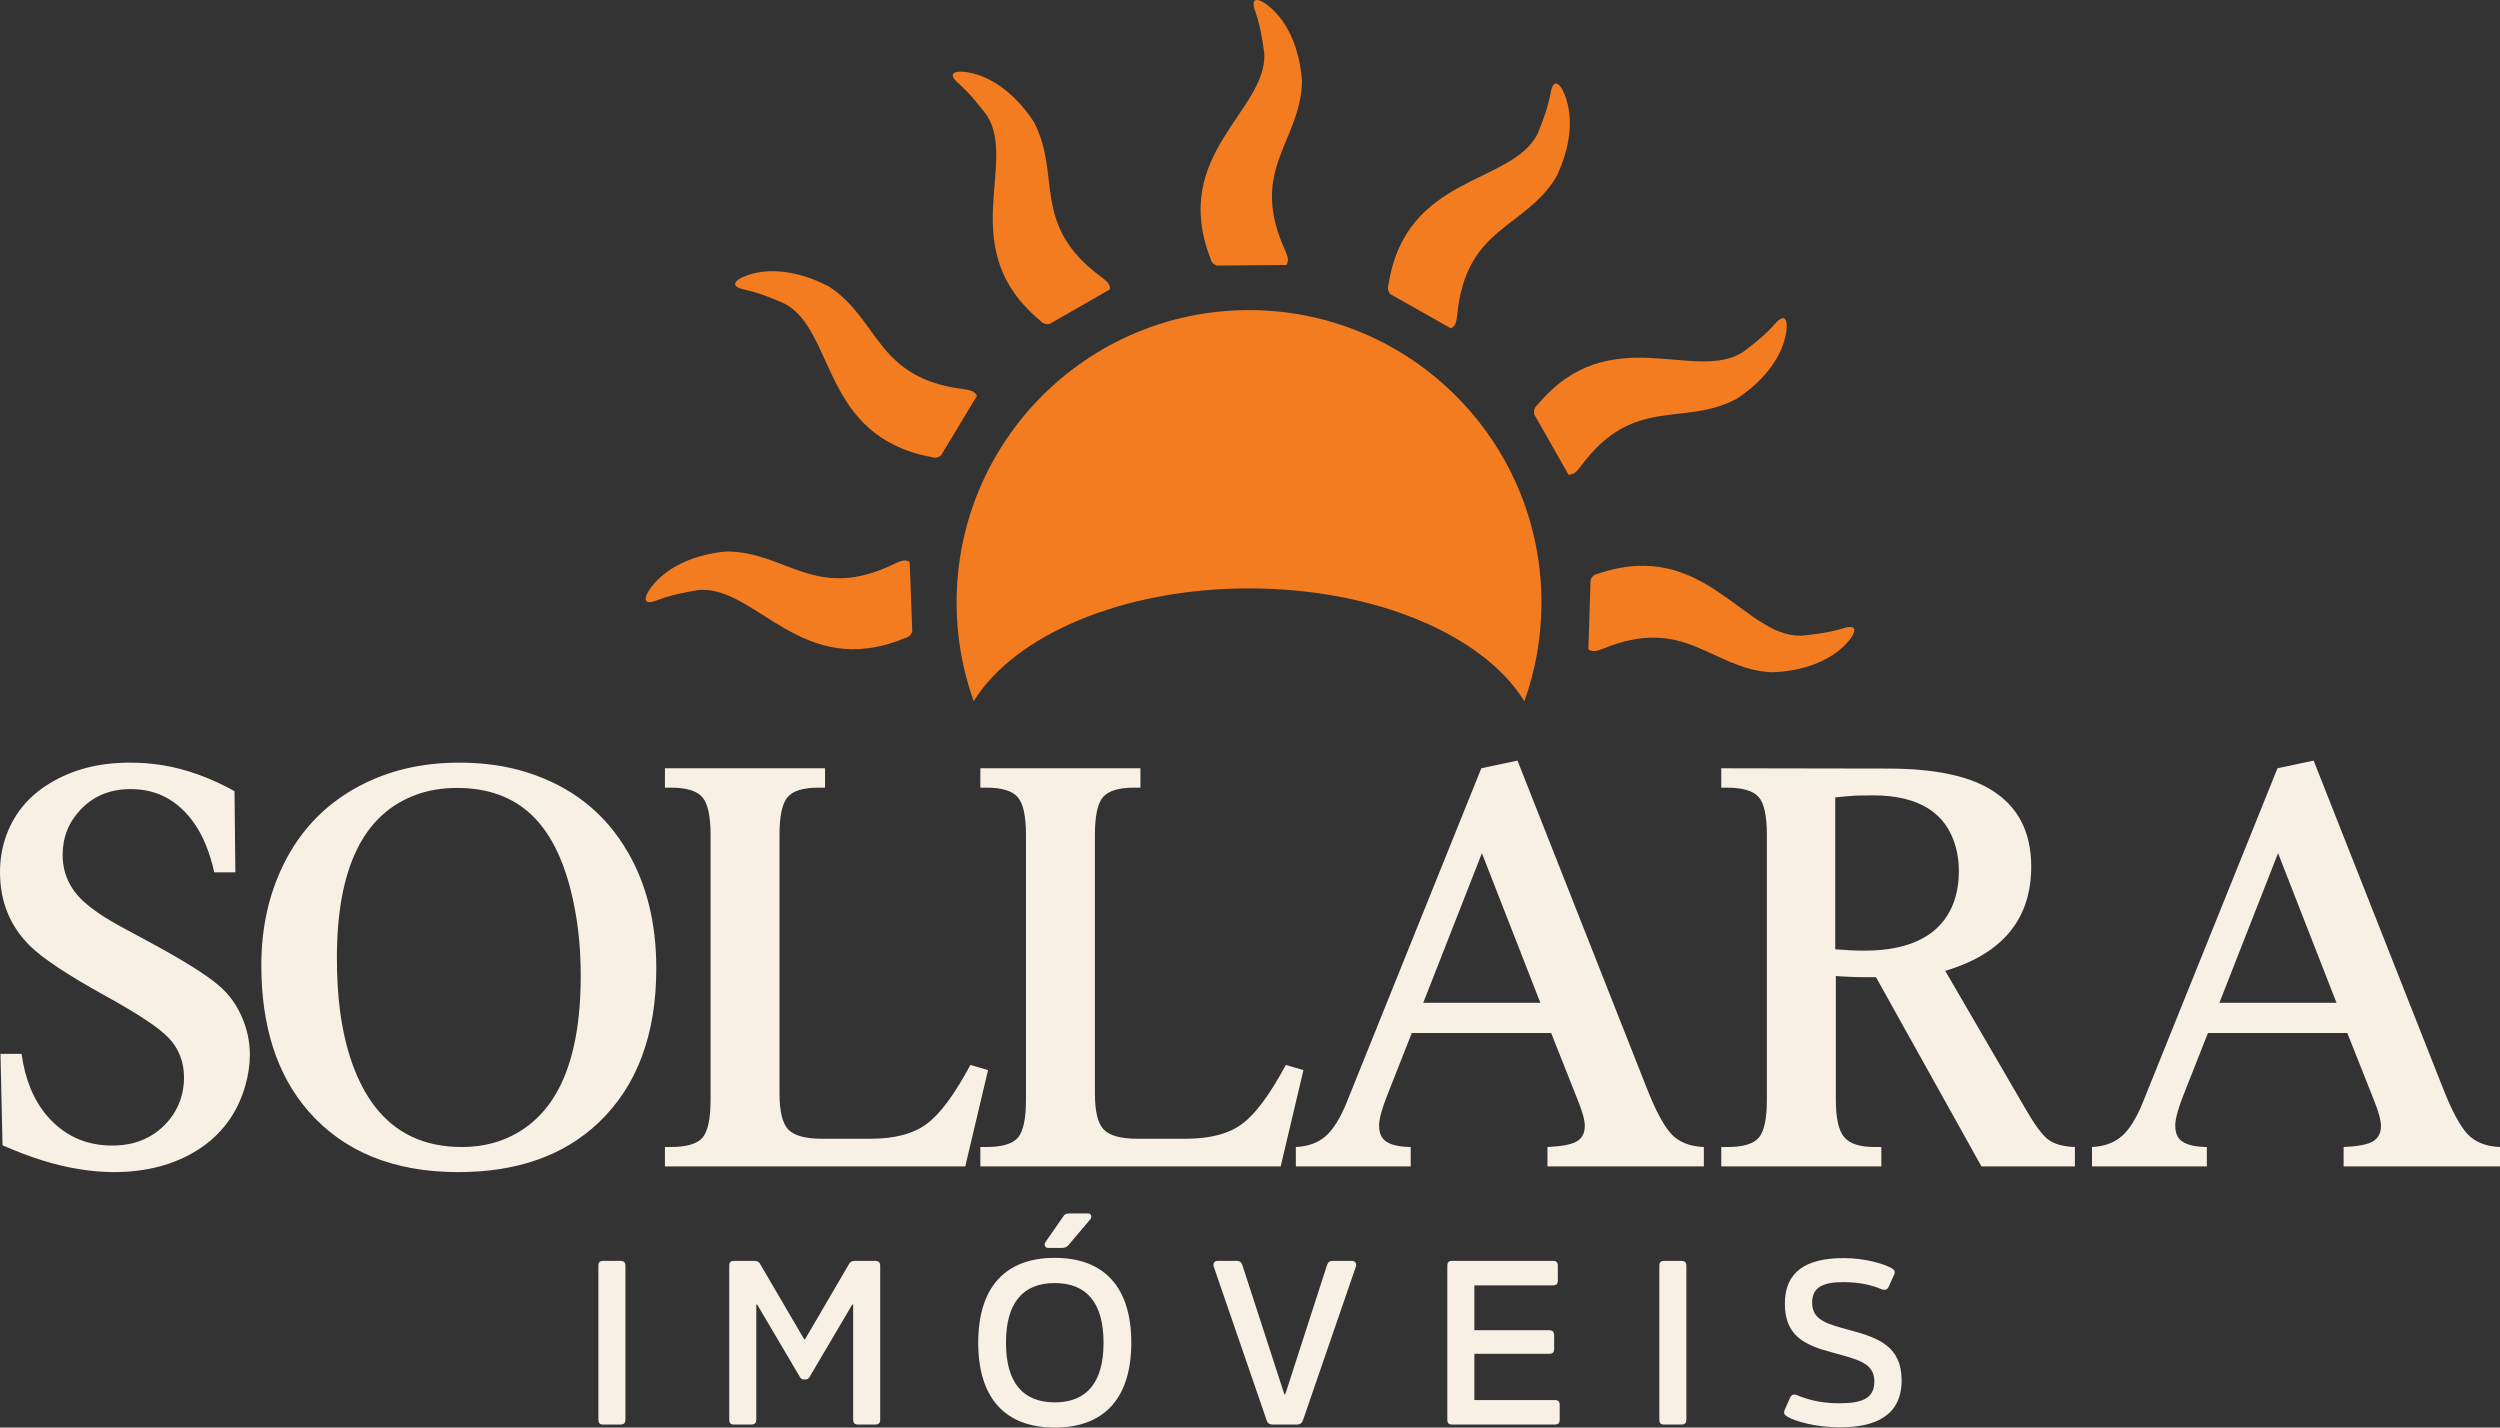 
<svg xmlns="http://www.w3.org/2000/svg" xml:space="preserve" width="170.979mm" height="97.634mm" version="1.1" style="shape-rendering:geometricPrecision; text-rendering:geometricPrecision; image-rendering:optimizeQuality; fill-rule:evenodd; clip-rule:evenodd"
viewBox="0 0 17096.86 9762.8"
 xmlns:xlink="http://www.w3.org/1999/xlink"
 xmlns:xodm="http://www.corel.com/coreldraw/odm/2003">
 <rect x="0" y="0" width="17096.86" height="9762.8" fill="#333333" stroke="none"/>
 <defs>
  <style type="text/css">
   <![CDATA[
    .fil0 {fill:#F47C20}
    .fil1 {fill:#F8F0E5;fill-rule:nonzero}
   ]]>
  </style>
 </defs>
 <g id="Camada_x0020_1">
  <path class="fil0" d="M8541.78 2120.74c1104.5,0 1999.88,895.38 1999.88,1999.88 0,236.89 -41.3,464.09 -116.89,674.97 -276.89,-449.87 -1015.37,-771.71 -1882.98,-771.71 -867.62,0 -1606.09,321.84 -1882.98,771.71 -75.6,-210.88 -116.89,-438.08 -116.89,-674.97 0,-1104.49 895.37,-1999.88 1999.88,-1999.88zm-1791.5 -1329.49c-57.2,-76.61 -118.49,-152.43 -192.33,-218.18 -85.61,-72.28 -28.36,-92.81 57.19,-79.16 192.24,31.61 352.25,181.46 455.27,340.56 192.93,366.99 -26.49,702.99 463.32,1061.26 31.88,24.8 59.88,46.28 56.74,83.44l-412.11 236.02c-29.07,5.45 -49.06,-4.05 -66.94,-24.61 -584.08,-486.84 -151.6,-1067.81 -361.14,-1399.34zm-1381.31 1286.9c-87.25,-39.08 -177.7,-75.48 -274.21,-96.96 -109.96,-21.47 -69.95,-67.27 11.43,-96.98 183.31,-65.97 396.03,-12.96 563.47,75.88 347.17,226.67 319.06,626.97 921.32,701.52 39.91,6.14 74.83,11.27 90.17,45.27l-245.1 406.77c-22.74,18.91 -44.83,20.34 -70.45,11.09 -747.2,-140.96 -652.22,-858.98 -996.63,-1046.58zm-590.02 1956.74c-94.41,15.09 -190.03,34.17 -282.54,69.04 -103.76,42.27 -95.36,-17.98 -43.55,-87.4 117.25,-155.58 324.27,-227.73 513.02,-245.08 414.6,-0.47 610.3,349.88 1155.06,82.43 36.76,-16.72 68.79,-31.55 100.24,-11.51l17.68 474.58c-8.68,28.28 -26.37,41.57 -52.88,47.86 -702.39,291.24 -1016.13,-361.55 -1407.03,-329.91zm7535.62 312.65c95.22,-8.57 191.92,-21.05 286.61,-49.5 106.41,-35.05 93.9,24.48 37.45,90.17 -127.64,147.18 -339.12,204.97 -528.61,209.35 -413.67,-27.96 -584.88,-390.9 -1146.69,-161.43 -37.82,14.16 -70.79,26.76 -100.79,4.61l14.89 -474.68c10.6,-27.61 29.16,-39.66 56.04,-44.12 720.71,-242.4 988.95,430.35 1381.1,425.59zm-397.42 -1937.97c76.8,-56.94 152.82,-117.98 218.81,-191.62 72.56,-85.37 92.89,-28.05 78.97,57.45 -32.24,192.14 -182.6,351.67 -342.04,454.17 -367.62,191.73 -702.9,-28.79 -1062.77,459.86 -24.9,31.79 -46.47,59.73 -83.61,56.47l-234.69 -412.88c-5.35,-29.09 4.21,-49.05 24.83,-66.86 488.74,-582.49 1068.3,-148.13 1400.51,-356.59zm-1402.64 -1493.14c36.62,-88.31 70.47,-179.75 89.23,-276.81 18.37,-110.53 65.29,-71.81 97.26,8.7 71.08,181.39 24.06,395.52 -60.05,565.37 -216.84,353.39 -617.78,336.51 -675.41,940.62 -5.02,40.07 -9.17,75.12 -42.73,91.41l-413.48 -233.61c-19.54,-22.2 -21.59,-44.24 -13.06,-70.11 119.95,-750.86 840.35,-676.05 1018.23,-1025.59zm-1868.28 -551.42c-12.35,-94.8 -28.66,-190.93 -60.85,-284.41 -39.25,-104.94 20.73,-94.8 88.62,-41.01 152.13,121.7 218.27,330.71 230.18,519.88 -11.51,414.45 -367.36,599.95 -115.75,1152.2 15.65,37.23 29.55,69.67 8.61,100.53l-474.9 3.97c-28.01,-9.49 -40.79,-27.56 -46.31,-54.24 -270.84,-710.51 390.74,-1005.26 370.4,-1396.92z"/>
  <path class="fil1" d="M4126.97 8622.75c-25.3,0 -34.79,9.49 -34.79,34.79l0 1049.92c0,25.3 9.49,34.79 34.79,34.79l113.84 0c25.3,0 36.37,-9.49 36.37,-34.79l0 -1049.92c0,-25.3 -11.07,-34.79 -36.37,-34.79l-113.84 0zm-4109.69 -790.56l-13.97 -625.23 144.33 0c23.29,172.27 80.49,312.61 171.61,421.03 117.06,137.68 266.05,206.19 448.3,206.19 51.88,0 100.43,-5.98 146.33,-17.29 102.42,-28.6 185.57,-83.8 249.42,-165.62 63.19,-81.81 95.11,-176.26 95.11,-282.68 0,-106.42 -35.26,-196.88 -105.09,-270.71 -65.19,-69.17 -210.85,-165.61 -438.32,-290.66 -253.41,-140.34 -423.69,-253.41 -510.83,-339.22 -136.35,-135.02 -204.19,-303.3 -204.19,-504.17 0,-77.16 11.3,-152.31 34.59,-226.15 53.21,-163.62 156.3,-291.33 307.95,-381.79 153.65,-93.78 335.23,-140.34 546.08,-140.34 73.83,0 147.66,5.32 222.16,17.29 164.95,27.28 329.24,86.47 492.86,177.59l5.99 555.4 -144.33 0c-31.27,-139.02 -77.16,-251.42 -138.35,-337.23 -109.08,-154.97 -253.41,-232.13 -433,-232.13 -140.34,0 -254.08,46.56 -342.54,140.34 -81.81,85.8 -123.05,188.9 -123.05,309.95 0,123.05 47.23,229.48 142.34,317.27 43.9,39.24 92.45,75.16 144.99,108.41 52.55,33.26 152.32,88.46 299.31,166.29 236.8,127.7 397.76,228.14 483.56,302.63 65.85,56.54 117.72,127.04 154.31,210.85 37.25,83.8 55.87,170.94 55.87,260.73 0,68.51 -10.64,139.01 -31.26,212.18 -54.55,189.56 -163.63,336.56 -327.25,440.32 -159.63,99.76 -349.86,150.32 -570.68,150.32 -81.14,0 -163.62,-7.32 -248.09,-21.96 -154.31,-24.61 -325.91,-78.49 -514.15,-161.62zm3124.07 -2616.64c167.61,0 321.26,21.95 460.27,65.85 306.63,96.44 536.77,278.02 691.74,546.08 129.7,222.82 194.89,488.21 194.89,794.83 0,452.96 -131.69,805.48 -395.76,1056.23 -237.46,224.82 -557.39,337.23 -958.46,337.23 -441.64,0 -784.19,-139.68 -1026.97,-419.03 -213.51,-246.76 -319.93,-578.67 -319.93,-995.71 0,-250.75 49.23,-478.23 148.33,-682.43 124.38,-256.07 314.61,-444.97 568.68,-566.69 188.9,-91.12 401.08,-136.35 637.2,-136.35zm-15.3 172.93c-101.1,0 -193.55,15.3 -276.69,45.24 -363.83,131.03 -545.41,503.5 -545.41,1116.09 0,129.03 6.65,249.42 21.28,362.5 36.59,274.03 115.07,491.53 235.46,651.17 143.01,186.9 341.88,280.68 596.62,280.68 101.1,0 194.23,-16.63 278.69,-48.56 357.18,-137.01 535.44,-510.82 535.44,-1122.74 0,-162.3 -13.3,-315.28 -40.58,-457.61 -54.54,-292.66 -152.98,-506.17 -293.98,-641.19 -130.37,-123.71 -300.64,-185.58 -510.83,-185.58zm1421.32 2588.04l0 -132.36 39.24 0c109.08,0 181.59,-21.29 218.17,-64.52 35.92,-42.57 54.55,-128.37 54.55,-257.4l0 -1813.83c0,-127.7 -18.63,-212.84 -55.88,-256.07 -36.58,-43.9 -109.08,-65.85 -216.84,-65.85l-39.24 0 0 -132.36 1094.81 0 0 132.36 -42.57 0c-106.42,0 -178.26,21.95 -214.18,65.85 -36.58,43.24 -54.54,128.37 -54.54,256.07l0 1771.25c0,121.06 19.95,202.21 59.86,244.77 40.58,41.9 117.06,63.19 230.14,63.19l331.24 0c166.28,0 295.32,-33.92 385.78,-101.76 91.12,-67.18 190.23,-201.54 298.64,-403.08l120.39 35.26 -155.64 658.48 -2053.93 0zm2156.97 0l0 -132.36 39.24 0c109.08,0 181.59,-21.29 218.17,-64.52 35.92,-42.57 54.55,-128.37 54.55,-257.4l0 -1813.83c0,-127.7 -18.63,-212.84 -55.88,-256.07 -36.58,-43.9 -109.08,-65.85 -216.84,-65.85l-39.24 0 0 -132.36 1094.81 0 0 132.36 -42.57 0c-106.42,0 -178.26,21.95 -214.18,65.85 -36.58,43.24 -54.54,128.37 -54.54,256.07l0 1771.25c0,121.06 19.95,202.21 59.86,244.77 40.58,41.9 117.06,63.19 230.14,63.19l331.24 0c166.28,0 295.32,-33.92 385.78,-101.76 91.12,-67.18 190.23,-201.54 298.64,-403.08l120.39 35.26 -155.64 658.48 -2053.93 0zm9348.26 -911.89l-953.14 0 -167.61 425.01c-37.25,93.12 -55.88,162.96 -55.88,208.19 0,29.93 5.32,55.21 17.3,75.83 25.94,45.9 92.45,69.18 198.87,70.51l0 132.36 -785.52 0 0 -132.36c84.47,-3.99 152.98,-29.27 204.87,-75.16 51.88,-45.9 99.1,-122.39 142.33,-228.81l921.21 -2286.07 247.43 -52.55 881.3 2232.85c63.19,161.63 121.05,268.71 172.27,322.59 51.22,53.88 125.05,83.14 220.83,87.13l0 132.36 -1069.53 0 0 -132.36c95.78,-3.99 162.96,-16.63 199.54,-37.91 37.25,-21.96 55.88,-57.21 55.88,-106.42 0,-39.25 -16.63,-98.44 -49.23,-179.59l-180.91 -455.61zm-73.84 -206.86l-399.75 -1022.98 -401.08 1022.98 800.82 0zm-5370.82 206.86l-953.14 0 -167.61 425.01c-37.25,93.12 -55.88,162.96 -55.88,208.19 0,29.93 5.32,55.21 17.3,75.83 25.94,45.9 92.45,69.18 198.87,70.51l0 132.36 -785.52 0 0 -132.36c84.47,-3.99 152.98,-29.27 204.87,-75.16 51.88,-45.9 99.1,-122.39 142.33,-228.81l921.21 -2286.07 247.43 -52.55 881.3 2232.85c63.19,161.63 121.05,268.71 172.27,322.59 51.22,53.88 125.05,83.14 220.83,87.13l0 132.36 -1069.53 0 0 -132.36c95.78,-3.99 162.96,-16.63 199.54,-37.91 37.25,-21.96 55.88,-57.21 55.88,-106.42 0,-39.25 -16.63,-98.44 -49.23,-179.59l-180.91 -455.61zm-73.84 -206.86l-399.75 -1022.98 -401.08 1022.98 800.82 0zm1237.08 1118.75l0 -132.36 42.57 0c107.08,0 178.26,-21.29 214.84,-64.52 35.92,-42.57 54.55,-128.37 54.55,-257.4l0 -1813.83c0,-129.03 -18.63,-214.17 -55.88,-257.4 -36.58,-42.57 -109.74,-64.52 -218.83,-64.52l-37.25 0 0 -132.36 1138.04 1.99c309.29,0 542.09,46.57 699.73,140.35 188.23,111.74 282.01,288.66 282.01,530.11 0,358.51 -196.21,595.96 -587.97,713.03l547.41 941.16c62.52,109.08 114.4,179.59 155.64,211.52 41.9,31.92 103.09,49.22 183.58,51.88l0 132.36 -639.2 0 -721.01 -1293.69 -50.55 0c-83.14,0 -158.3,-2.66 -224.15,-7.98l0 845.39c0,125.04 18.62,210.19 56.54,255.41 37.25,45.89 107.74,68.51 210.18,68.51l44.57 0 0 132.36 -1094.81 0zm779.53 -1484.58c69.85,5.99 135.69,9.31 196.89,9.31 234.79,0 407.05,-57.2 516.14,-171.6 88.46,-94.45 132.36,-219.5 132.36,-373.81 0,-55.88 -6.65,-107.75 -19.29,-155.64 -62.52,-240.79 -252.74,-361.17 -570.68,-361.17 -39.24,0 -77.82,0.66 -115.06,1.99 -40.58,2.66 -87.13,6.65 -140.35,11.98l0 1038.94zm-7528.92 2130.81c-25.3,0 -34.79,9.49 -34.79,34.79l0 1049.92c0,25.3 9.49,34.79 34.79,34.79l113.84 0c25.3,0 36.37,-9.49 36.37,-34.79l0 -785.86 6.33 0 292.52 496.5c4.74,7.91 12.65,15.81 26.88,15.81l11.07 0c14.23,0 22.14,-7.9 26.88,-15.81l292.53 -496.5 6.32 0 0 785.86c0,25.3 11.07,34.79 36.37,34.79l112.26 0c25.3,0 36.37,-9.49 36.37,-34.79l0 -1049.92c0,-25.3 -11.07,-34.79 -36.37,-34.79l-134.4 0c-25.3,0 -34.79,7.91 -42.69,22.14l-300.43 513.9 -6.33 0 -300.43 -513.9c-7.9,-14.23 -17.39,-22.14 -42.69,-22.14l-134.4 0zm2291.04 -324.15c-26.88,0 -34.78,9.49 -42.69,22.14l-121.75 175.52c-7.91,14.23 -4.75,37.95 18.97,37.95l93.29 0c22.14,0 36.37,-6.33 47.44,-20.56l148.63 -175.51c11.07,-12.65 7.91,-39.54 -14.23,-39.54l-129.66 0zm-99.61 303.6c-336.8,0 -523.38,199.23 -523.38,580.3 0,381.07 186.58,580.3 523.38,580.3 336.8,0 523.39,-199.24 523.39,-580.3 0,-381.08 -186.59,-580.3 -523.39,-580.3zm0 988.25c-219.79,0 -333.63,-137.56 -333.63,-407.94 0,-270.39 113.84,-407.95 333.63,-407.95 219.79,0 333.64,137.56 333.64,407.95 0,270.38 -113.85,407.94 -333.64,407.94zm1114.62 -967.7c-26.88,0 -33.21,22.14 -26.88,41.12l360.52 1046.76c6.32,22.14 18.97,31.63 45.86,31.63l158.12 0c26.88,0 37.95,-9.49 45.86,-31.63l360.51 -1046.76c6.33,-18.98 0,-41.12 -26.88,-41.12l-128.07 0c-25.3,0 -34.79,9.49 -42.7,31.63l-284.62 880.74 -6.32 0 -286.2 -880.74c-7.9,-22.14 -17.39,-31.63 -42.69,-31.63l-126.5 0zm1604.8 0c-25.3,0 -34.79,9.49 -34.79,34.79l0 1049.92c0,25.3 9.49,34.79 34.79,34.79l698.9 0c25.3,0 34.78,-9.49 34.78,-34.79l0 -98.03c0,-25.3 -9.48,-34.79 -34.78,-34.79l-548.69 0 0 -316.24 510.73 0c25.31,0 34.79,-9.49 34.79,-34.79l0 -90.12c0,-25.31 -9.48,-36.37 -34.79,-36.37l-510.73 0 0 -306.76 536.04 0c25.3,0 34.78,-9.49 34.78,-34.79l0 -98.03c0,-25.3 -9.48,-34.79 -34.78,-34.79l-686.25 0zm1449.84 0c-25.3,0 -34.79,9.49 -34.79,34.79l0 1049.92c0,25.3 9.49,34.79 34.79,34.79l113.84 0c25.3,0 36.37,-9.49 36.37,-34.79l0 -1049.92c0,-25.3 -11.07,-34.79 -36.37,-34.79l-113.84 0zm1226.88 -18.97c-260.89,0 -403.21,94.87 -403.21,311.49 0,219.8 134.4,283.04 317.82,332.06 180.26,50.6 294.11,71.16 294.11,200.82 0,121.75 -93.29,148.63 -245.09,148.63 -123.33,0 -219.79,-28.46 -283.03,-55.35 -23.72,-9.48 -37.95,-3.16 -47.44,15.82l-37.95 85.38c-7.91,20.55 -1.58,33.2 14.23,42.69 50.6,33.21 196.07,75.91 365.26,75.91 248.25,0 420.6,-85.39 420.6,-320.99 0,-232.44 -156.54,-290.94 -357.36,-344.71 -145.47,-39.53 -254.57,-64.83 -254.57,-186.58 0,-107.52 75.91,-140.73 215.05,-140.73 117.01,0 202.4,23.72 260.9,49.02 23.72,7.91 39.53,1.58 47.44,-17.39l37.95 -83.8c7.9,-18.98 1.58,-31.63 -14.23,-41.11 -49.02,-30.05 -183.43,-71.16 -330.48,-71.16z"/>
 </g>
</svg>